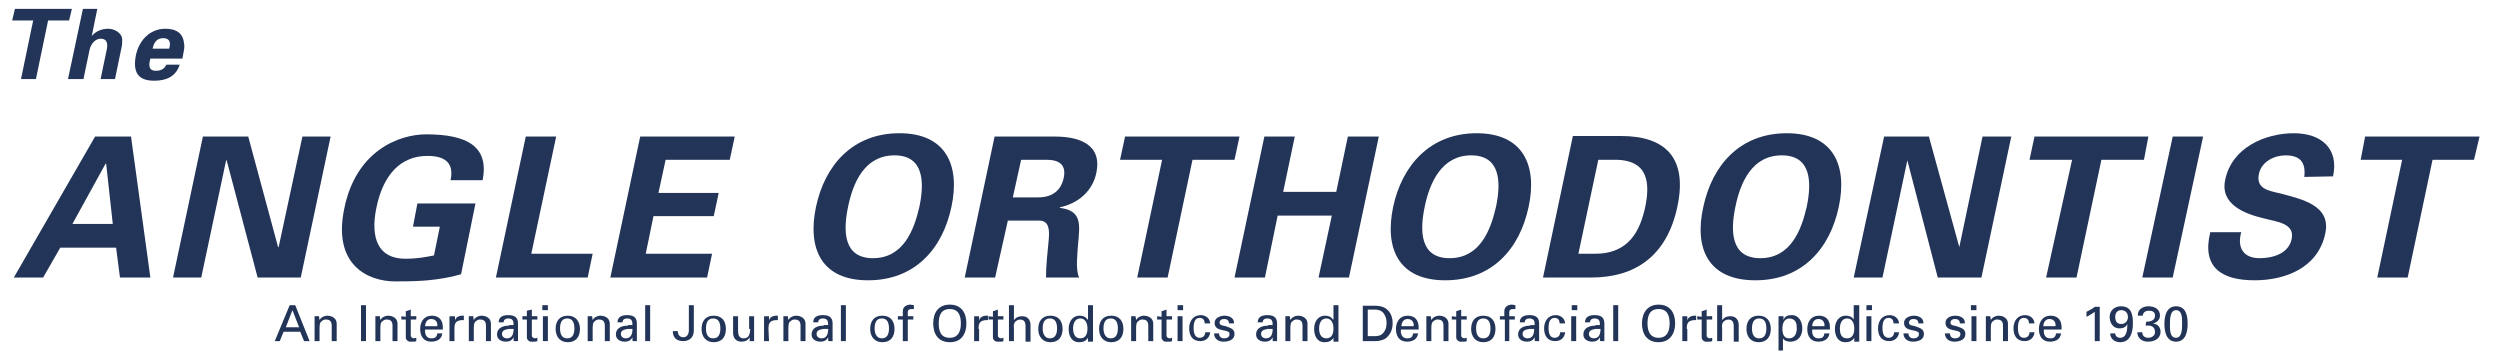 <?xml version="1.0" encoding="utf-8"?>
<!-- Generator: Adobe Illustrator 23.0.3, SVG Export Plug-In . SVG Version: 6.00 Build 0)  -->
<svg version="1.1" id="Layer_1" xmlns="http://www.w3.org/2000/svg" xmlns:xlink="http://www.w3.org/1999/xlink" x="0px" y="0px"
	 viewBox="0 0 452.2 64.9" style="enable-background:new 0 0 452.2 64.9;" xml:space="preserve">
<style type="text/css">
	.st0{fill:#223458;}
</style>
<g>
	<polygon class="st0" points="2.2,3.7 6,3.7 3.8,14.3 6.5,14.3 8.7,3.7 12.5,3.7 13,1.6 2.7,1.6 	"/>
	<path class="st0" d="M15.1,14.3L16.2,9c0.3-1.3,1.2-2,2-2c1.3,0,1.3,1.1,1.1,2l-1.1,5.3h2.6L22,8.5c0.1-0.3,0.1-0.9,0.1-1.4
		c-0.1-1.3-1.6-1.9-2.5-1.9c-1.3,0-2.3,0.5-3,1.3l0,0l1-4.9H15l-2.7,12.7L15.1,14.3L15.1,14.3z"/>
	<path class="st0" d="M27.6,8.8c0.2-1,0.7-1.9,1.9-1.9c1.3,0,1.4,0.9,1.1,1.9H27.6z M33,10.6c0.1-0.6,0.2-1.1,0.3-1.7s0-1.1-0.1-1.6
		c-0.4-1.6-1.7-2.1-3.3-2.1c-2.7,0-4.7,2-5.3,4.7c-0.6,3,0.2,4.7,3.3,4.7c2.1,0,3.9-0.7,4.6-2.9h-2.4c-0.4,0.8-1,1.1-1.9,1.1
		c-1.4,0-1.3-1.1-1-2.2H33z"/>
	<path class="st0" d="M13.1,40.5l6-10.9h0.1l1.2,10.9H13.1z M7.8,50.2l3.1-5.4H21l0.7,5.4h5.5l-3.5-25.5h-6.5L2.5,50.2H7.8z"/>
	<polygon class="st0" points="54.4,50.2 59.8,24.7 54.7,24.7 50.4,44.7 50.3,44.7 44.9,24.7 36.7,24.7 31.3,50.2 36.4,50.2 40.9,29 
		41,29 46.6,50.2 	"/>
	<path class="st0" d="M79.6,40.8l-1.1,5.4c-1.5,0.3-3,0.6-5.2,0.6c-4.8,0-6.4-3.6-5.2-9.3c1.2-5.8,4.3-9.3,9.2-9.3
		c3,0,4.9,1.1,4.2,4.4h5.8c1.2-6.1-2.8-8.3-10.2-8.3c-5.1,0-12.7,3.1-14.8,13.3c-2.2,10.2,4.1,13.3,9.2,13.3c3.4,0,4.7-0.1,5.9-0.2
		c2-0.2,4-0.5,6-1.1L86,36.8H75.5L74.7,41h4.9V40.8z"/>
	<polygon class="st0" points="106.3,50.2 107.2,45.9 96.1,45.9 100.6,24.7 95.1,24.7 89.7,50.2 	"/>
	<polygon class="st0" points="110.4,50.2 127.9,50.2 128.8,45.9 116.8,45.9 118.2,39.1 129.1,39.1 130,34.9 119.1,34.9 120.4,28.9 
		132,28.9 132.9,24.7 115.8,24.7 	"/>
	<path class="st0" d="M161.8,28.1c5.4,0,5.4,5,4.5,9.3c-1,4.4-3,9.3-8.4,9.3s-5.4-5-4.5-9.3C154.3,33,156.4,28.1,161.8,28.1z
		 M157,50.7c8.5,0,13.5-5.7,15.1-13.3c1.6-7.5-1-13.3-9.4-13.3c-8.5,0-13.5,5.8-15.1,13.3C146,45,148.6,50.7,157,50.7z"/>
	<path class="st0" d="M182.3,39.9h5.8c1.8,0.1,1.7,2,1.6,3.4c-0.2,2.3-0.5,4.6-0.5,6.9h6c-0.7-1.4-0.3-4.4-0.2-6
		c0.3-3.5,0.8-6.1-3.3-6.6v-0.1c3.3-0.7,5.9-2.9,6.6-6.2c1.1-5.2-3.1-6.6-7.5-6.6h-10.9l-5.4,25.5h5.5L182.3,39.9z M184.7,28.9h4.6
		c2.4,0,3.6,1,3.1,3.3s-2.1,3.5-4.6,3.5h-4.6L184.7,28.9z"/>
	<polygon class="st0" points="202.6,28.9 210.2,28.9 205.7,50.2 211.2,50.2 215.7,28.9 223.3,28.9 224.2,24.7 203.5,24.7 	"/>
	<polygon class="st0" points="228.8,50.2 231.1,39 240.9,39 238.5,50.2 244,50.2 249.4,24.7 243.8,24.7 241.7,34.7 232.1,34.7 
		234.2,24.7 228.7,24.7 223.3,50.2 	"/>
	<path class="st0" d="M266.1,28.1c5.4,0,5.4,5,4.5,9.3c-1,4.4-3,9.3-8.4,9.3s-5.4-5-4.5-9.3C258.6,33,260.8,28.1,266.1,28.1z
		 M261.4,50.7c8.5,0,13.5-5.7,15.1-13.3c1.6-7.5-1-13.3-9.4-13.3s-13.5,5.8-15.1,13.3C250.4,45,253,50.7,261.4,50.7z"/>
	<path class="st0" d="M279.1,50.2h8.7c8,0,13.7-3.9,15.6-12.8s-2.2-12.8-10.2-12.8h-8.7L279.1,50.2z M289.1,28.9h2.8
		c6.5-0.1,6.5,4.5,5.7,8.5c-0.9,4.1-2.8,8.6-9.3,8.5h-2.8L289.1,28.9z"/>
	<path class="st0" d="M322.3,28.1c5.4,0,5.4,5,4.5,9.3c-1,4.4-3,9.3-8.4,9.3s-5.4-5-4.5-9.3C314.8,33,316.9,28.1,322.3,28.1z
		 M317.5,50.7c8.5,0,13.5-5.7,15.1-13.3c1.6-7.5-1-13.3-9.4-13.3c-8.5,0-13.5,5.8-15.1,13.3C306.4,45,309,50.7,317.5,50.7z"/>
	<polygon class="st0" points="358.4,50.2 363.8,24.7 358.6,24.7 354.4,44.7 354.4,44.7 348.9,24.7 340.8,24.7 335.3,50.2 
		340.5,50.2 345,29 345,29 350.5,50.2 	"/>
	<polygon class="st0" points="367.1,28.9 374.8,28.9 370.1,50.2 375.6,50.2 380.1,28.9 387.8,28.9 388.6,24.7 368,24.7 	"/>
	<polygon class="st0" points="398.5,24.7 393,24.7 387.5,50.2 393,50.2 	"/>
	<path class="st0" d="M422,31.9c1.1-5.1-2.2-7.8-7.1-7.8c-5.2,0-11.2,2.6-12.4,8.4c-1,4.5,3.6,6.2,7,7c2.1,0.6,5.7,0.8,5,3.8
		c-0.6,2.7-3.6,3.4-5.8,3.4c-2.9,0-4.1-1.9-3.3-4.7h-5.6c-1.6,6.4,2.1,8.7,8,8.7c5.5,0,11.5-2.2,12.8-8.5c1.1-5.1-4.4-6.2-8.1-7.2
		c-2.1-0.5-4.5-0.8-3.9-3.6c0.5-2.2,2.8-3.3,4.8-3.3c2.7,0,3.7,1.3,3.4,3.9L422,31.9L422,31.9z"/>
	<polygon class="st0" points="427,28.9 434.5,28.9 430,50.2 435.5,50.2 440,28.9 447.5,28.9 448.5,24.7 427.8,24.7 	"/>
	<path class="st0" d="M52.9,56.1l1.2,3.1h-2.4L52.9,56.1z M50.6,61.7l0.7-1.7h3l0.7,1.7h1l-2.6-6.5h-1l-2.7,6.5H50.6z"/>
	<path class="st0" d="M57.7,57.2h-0.8v4.5h0.9v-2.4c0-0.9,0.2-1.1,0.4-1.2c0.4-0.4,0.8-0.3,0.8-0.3c0.7,0,1,0.4,1,1.1v2.8h0.9v-3.1
		c0-1.4-1.4-1.5-1.7-1.5c-0.4,0-1.1,0.2-1.4,0.8l0,0L57.7,57.2L57.7,57.2z"/>
	<rect x="65.3" y="55.2" class="st0" width="0.9" height="6.5"/>
	<path class="st0" d="M68.7,57.2h-0.8v4.5h0.9v-2.4c0-0.9,0.2-1.1,0.4-1.2c0.4-0.4,0.8-0.3,0.8-0.3c0.7,0,1,0.4,1,1.1v2.8h0.9v-3.1
		c0-1.4-1.4-1.5-1.7-1.5c-0.4,0-1.1,0.2-1.4,0.8l0,0L68.7,57.2L68.7,57.2z"/>
	<path class="st0" d="M72.6,57.2v0.6h0.8v2.9c0,0.6,0,0.6,0.2,0.8c0.1,0.2,0.4,0.3,0.5,0.3c0.2,0,0.4,0,0.6,0c0.2,0,0.4,0,0.6-0.1
		v-0.6c-0.1,0-0.3,0.1-0.4,0.1c-0.3,0-0.6-0.2-0.6-0.5v-2.9h1v-0.6h-1V56l-0.9,0.3v1L72.6,57.2z"/>
	<path class="st0" d="M76.9,59c0-0.7,0.4-1.3,1.1-1.3c0.8,0,1.2,0.6,1.1,1.3H76.9z M80.1,59.6v-0.4c0-1.2-0.6-2.1-2-2.1
		S76,58.2,76,59.5s0.6,2.3,2,2.3c1.1,0,1.9-0.5,2-1.5h-0.9C79,61,78.7,61.2,78,61.2c-0.9,0-1.2-0.8-1.1-1.6L80.1,59.6L80.1,59.6z"/>
	<path class="st0" d="M82.2,59.5c0-1,0.2-1.5,1.3-1.6c0.1,0,0.3,0,0.4,0v-0.8c-0.1,0-0.2,0-0.3,0c-0.6,0-1.2,0.3-1.3,0.9l0,0v-0.8
		h-1v4.5h0.9V59.5z"/>
	<path class="st0" d="M85.6,57.2h-0.8v4.5h0.9v-2.4c0-0.9,0.2-1.1,0.4-1.2c0.4-0.4,0.8-0.3,0.8-0.3c0.7,0,1,0.4,1,1.1v2.8h0.9v-3.1
		c0-1.4-1.4-1.5-1.7-1.5c-0.4,0-1.1,0.2-1.4,0.8l0,0L85.6,57.2L85.6,57.2z"/>
	<path class="st0" d="M92.1,58.9c-1.1,0-2.2,0.4-2.2,1.6c0,0.9,0.8,1.3,1.6,1.3c0.6,0,1.1-0.2,1.4-0.8l0,0c0,0.2,0,0.4,0,0.6
		c0,0.1,0.2,0.1,0.2,0.1h0.6c0-0.4,0-0.8,0-1v-2.2c0-1.3-0.9-1.5-1.8-1.5c-0.9,0-1.7,0.3-1.7,1.3h0.9c0-0.5,0.4-0.7,0.8-0.7
		c0.9,0,1,0.5,1,1.2h-0.8V58.9z M92.9,59.5c0,0.8-0.2,1.7-1.2,1.7c-0.5,0-0.9-0.3-0.9-0.8c0-0.7,0.7-0.8,1.2-0.9L92.9,59.5
		L92.9,59.5z"/>
	<path class="st0" d="M94.5,57.2v0.6h0.8v2.9c0,0.6,0,0.6,0.2,0.8c0.1,0.2,0.4,0.3,0.5,0.3c0.2,0,0.4,0,0.6,0c0.2,0,0.4,0,0.6-0.1
		v-0.6c-0.1,0-0.3,0.1-0.4,0.1c-0.3,0-0.6-0.2-0.6-0.5v-2.9h1v-0.6h-1V56l-0.9,0.2v1H94.5z"/>
	<path class="st0" d="M98.1,56.1h1v-0.9h-1V56.1z M99.1,61.7v-4.5h-0.9v4.5H99.1z"/>
	<path class="st0" d="M101.3,59.4c0-1,0.3-1.8,1.3-1.8s1.3,0.8,1.3,1.8s-0.3,1.8-1.3,1.8S101.3,60.4,101.3,59.4z M102.7,57.1
		c-1.5,0-2.2,1-2.2,2.4s0.8,2.4,2.2,2.4c1.5,0,2.2-1,2.2-2.4S104.1,57.1,102.7,57.1z"/>
	<path class="st0" d="M107.1,57.2h-0.8v4.5h0.9v-2.4c0-0.9,0.2-1.1,0.4-1.2c0.4-0.4,0.8-0.3,0.8-0.3c0.7,0,1,0.4,1,1.1v2.8h0.9v-3.1
		c0-1.4-1.4-1.5-1.7-1.5c-0.4,0-1.1,0.2-1.4,0.8l0,0L107.1,57.2L107.1,57.2z"/>
	<path class="st0" d="M113.6,58.9c-1.1,0-2.2,0.4-2.2,1.6c0,0.9,0.8,1.3,1.6,1.3c0.6,0,1.1-0.2,1.4-0.8l0,0c0,0.2,0,0.4,0,0.6
		c0,0.1,0.2,0.1,0.2,0.1h0.6c0-0.4,0-0.8,0-1v-2.2c0-1.3-0.9-1.5-1.8-1.5c-0.9,0-1.7,0.3-1.7,1.3h0.9c0-0.5,0.4-0.7,0.8-0.7
		c0.9,0,1,0.5,1,1.2h-0.8V58.9z M114.4,59.5c0,0.8-0.2,1.7-1.2,1.7c-0.5,0-0.9-0.3-0.9-0.8c0-0.7,0.7-0.8,1.2-0.9L114.4,59.5
		L114.4,59.5z"/>
	<rect x="116.7" y="55.2" class="st0" width="0.9" height="6.5"/>
	<path class="st0" d="M125.5,55.2h-0.9v4.7c-0.1,0.8-0.5,1.1-1,1.1s-1-0.3-1-1.1h-0.9c0,1.2,0.7,1.8,1.9,1.8c1.1,0,1.9-0.7,1.9-1.9
		V55.2z"/>
	<path class="st0" d="M127.7,59.4c0-1,0.3-1.8,1.3-1.8c1,0,1.3,0.8,1.3,1.8s-0.3,1.8-1.3,1.8C128,61.2,127.7,60.4,127.7,59.4z
		 M129.1,57.1c-1.5,0-2.2,1-2.2,2.4s0.8,2.4,2.2,2.4c1.5,0,2.2-1,2.2-2.4S130.6,57.1,129.1,57.1z"/>
	<path class="st0" d="M135.7,59.5c0,0.1,0,0.6-0.2,1.1s-0.7,0.6-1,0.6c-0.8,0-1-0.6-1-1.4v-2.6h-0.9v3c0,0.9,0.5,1.6,1.5,1.6
		c0.6,0,1.2-0.2,1.5-0.8l0,0v0.7h0.8v-4.5h-0.9v2.3H135.7z"/>
	<path class="st0" d="M139,59.5c0-1,0.2-1.5,1.3-1.6c0.1,0,0.3,0,0.4,0v-0.8c-0.1,0-0.2,0-0.3,0c-0.6,0-1.2,0.3-1.3,0.9l0,0v-0.8
		h-0.9v4.5h0.9L139,59.5L139,59.5z"/>
	<path class="st0" d="M142.5,57.2h-0.8v4.5h0.9v-2.4c0-0.9,0.2-1.1,0.4-1.2c0.4-0.4,0.8-0.3,0.8-0.3c0.7,0,1,0.4,1,1.1v2.8h0.9v-3.1
		c0-1.4-1.4-1.5-1.7-1.5c-0.4,0-1.1,0.2-1.4,0.8l0,0L142.5,57.2L142.5,57.2z"/>
	<path class="st0" d="M149,58.9c-1.1,0-2.2,0.4-2.2,1.6c0,0.9,0.8,1.3,1.6,1.3c0.6,0,1.1-0.2,1.4-0.8l0,0c0,0.2,0,0.4,0,0.6
		c0,0.1,0.2,0.1,0.2,0.1h0.6c0-0.4,0-0.8,0-1v-2.2c0-1.3-0.9-1.5-1.8-1.5s-1.7,0.3-1.7,1.3h0.9c0-0.5,0.4-0.7,0.8-0.7
		c0.9,0,1,0.5,1,1.2H149V58.9z M149.8,59.5c0,0.8-0.2,1.7-1.2,1.7c-0.5,0-0.9-0.3-0.9-0.8c0-0.7,0.7-0.8,1.2-0.9L149.8,59.5
		L149.8,59.5z"/>
	<rect x="152.1" y="55.2" class="st0" width="0.9" height="6.5"/>
	<path class="st0" d="M158.2,59.4c0-1,0.3-1.8,1.3-1.8s1.3,0.8,1.3,1.8s-0.3,1.8-1.3,1.8C158.6,61.2,158.2,60.4,158.2,59.4z
		 M159.6,57.1c-1.5,0-2.2,1-2.2,2.4s0.8,2.4,2.2,2.4c1.5,0,2.2-1,2.2-2.4S161.1,57.1,159.6,57.1z"/>
	<path class="st0" d="M164.2,61.7v-3.9h1v-0.6h-1v-0.7c0-0.5,0.3-0.6,0.7-0.6c0.1,0,0.3,0,0.4,0v-0.7c-0.2,0-0.4-0.1-0.6-0.1
		c-0.6,0-1.4,0.3-1.4,1.2v0.9h-0.9v0.6h0.9v3.9H164.2z"/>
	<path class="st0" d="M169.8,58.5c0-1.4,0.4-2.6,2-2.6s2,1.2,2,2.6c0,1.3-0.4,2.6-2,2.6C170.1,61.1,169.8,59.8,169.8,58.5z
		 M168.8,58.5c0,1.9,0.9,3.4,3,3.4s3-1.5,3-3.4s-0.9-3.4-3-3.4S168.8,56.6,168.8,58.5z"/>
	<path class="st0" d="M177,59.5c0-1,0.2-1.5,1.3-1.6c0.1,0,0.3,0,0.4,0v-0.8c-0.1,0-0.2,0-0.3,0c-0.6,0-1.2,0.3-1.3,0.9l0,0v-0.8
		h-0.9v4.5h0.9v-2.2H177z"/>
	<path class="st0" d="M178.8,57.2v0.6h0.8v2.9c0,0.6,0,0.6,0.2,0.8c0.1,0.2,0.4,0.3,0.5,0.3c0.2,0,0.4,0,0.6,0s0.4,0,0.6-0.1v-0.6
		c-0.1,0-0.3,0.1-0.4,0.1c-0.3,0-0.6-0.2-0.6-0.5v-2.9h1v-0.6h-1V56l-0.9,0.3v1L178.8,57.2z"/>
	<path class="st0" d="M183.4,61.7v-2.3c0-0.3-0.1-0.6,0.1-1s0.7-0.6,1-0.6c0.8,0,1,0.5,1,1.3v2.7h0.9v-3c0-0.8-0.4-1.6-1.5-1.6
		c-0.7,0-1.1,0.2-1.5,0.7l0,0v-2.7h-0.9v6.5H183.4z"/>
	<path class="st0" d="M188.6,59.4c0-1,0.3-1.8,1.3-1.8s1.3,0.8,1.3,1.8s-0.3,1.8-1.3,1.8C189,61.2,188.6,60.4,188.6,59.4z M190,57.1
		c-1.5,0-2.2,1-2.2,2.4s0.8,2.4,2.2,2.4c1.5,0,2.2-1,2.2-2.4S191.5,57.1,190,57.1z"/>
	<path class="st0" d="M196.7,57.8L196.7,57.8c-0.3-0.5-0.8-0.7-1.4-0.7c-1.4,0-2,1.2-2,2.4c0,1.2,0.5,2.4,1.9,2.4
		c0.7,0,1.2-0.2,1.6-0.8l0,0l0,0v0.7h0.9c0-0.3,0-0.5,0-0.8v-5.8h-0.9v2.6H196.7z M194.1,59.4c0-0.8,0.3-1.8,1.3-1.8s1.3,1,1.3,1.8
		s-0.2,1.8-1.3,1.8C194.4,61.2,194.1,60.3,194.1,59.4z"/>
	<path class="st0" d="M199.6,59.4c0-1,0.3-1.8,1.3-1.8s1.3,0.8,1.3,1.8s-0.3,1.8-1.3,1.8C200,61.2,199.6,60.4,199.6,59.4z M201,57.1
		c-1.5,0-2.2,1-2.2,2.4s0.8,2.4,2.2,2.4c1.5,0,2.2-1,2.2-2.4S202.5,57.1,201,57.1z"/>
	<path class="st0" d="M205.4,57.2h-0.8v4.5h0.9v-2.4c0-0.9,0.2-1.1,0.4-1.2c0.4-0.4,0.8-0.3,0.8-0.3c0.7,0,1,0.4,1,1.1v2.8h0.9v-3.1
		c0-1.4-1.4-1.5-1.7-1.5c-0.4,0-1.1,0.2-1.4,0.8l0,0L205.4,57.2L205.4,57.2z"/>
	<path class="st0" d="M209.3,57.2v0.6h0.8v2.9c0,0.6,0,0.6,0.2,0.8c0.1,0.2,0.4,0.3,0.5,0.3c0.2,0,0.4,0,0.6,0s0.4,0,0.6-0.1v-0.6
		c-0.1,0-0.3,0.1-0.4,0.1c-0.3,0-0.6-0.2-0.6-0.5v-2.9h1v-0.6h-1V56l-0.9,0.3v1L209.3,57.2z"/>
	<path class="st0" d="M213,56.1h1v-0.9h-1V56.1z M213.9,61.7v-4.5H213v4.5H213.9z"/>
	<path class="st0" d="M218.9,58.6c0-1-0.8-1.6-1.7-1.6c-1.4,0-2.1,1.1-2.1,2.4s0.6,2.3,2,2.3c1,0,1.7-0.6,1.8-1.6h-0.9
		c0,0.6-0.4,1-1,1c-0.8,0-1.1-0.7-1.1-1.8s0.3-1.8,1.1-1.8c0.6,0,0.9,0.4,0.9,1h1V58.6z"/>
	<path class="st0" d="M219.7,58.4c0,1.8,2.7,1,2.7,2c0,0.6-0.5,0.8-1,0.8s-0.9-0.3-0.9-0.9h-0.9c0,1,0.8,1.5,1.7,1.5
		c0.9,0,2-0.3,2-1.4c0-1-0.9-1.1-1.6-1.4c-0.3-0.1-1.1-0.1-1.1-0.6s0.4-0.7,0.8-0.7c0.5,0,0.9,0.2,0.9,0.8h0.9
		c0.1-1-0.9-1.4-1.7-1.4C220.7,57.1,219.7,57.5,219.7,58.4z"/>
	<path class="st0" d="M229.4,58.9c-1.1,0-2.2,0.4-2.2,1.6c0,0.9,0.8,1.3,1.6,1.3c0.6,0,1.1-0.2,1.4-0.8l0,0c0,0.2,0,0.4,0,0.6
		c0,0.1,0.2,0.1,0.2,0.1h0.6c0-0.4,0-0.8,0-1v-2.2c0-1.3-0.9-1.5-1.8-1.5s-1.7,0.3-1.7,1.3h0.9c0-0.5,0.4-0.7,0.8-0.7
		c0.9,0,1,0.5,1,1.2h-0.8V58.9z M230.2,59.5c0,0.8-0.2,1.7-1.2,1.7c-0.5,0-0.9-0.3-0.9-0.8c0-0.7,0.7-0.8,1.2-0.9L230.2,59.5
		L230.2,59.5z"/>
	<path class="st0" d="M233.3,57.2h-0.8v4.5h0.9v-2.4c0-0.9,0.2-1.1,0.4-1.2c0.4-0.4,0.8-0.3,0.8-0.3c0.7,0,1,0.4,1,1.1v2.8h0.9v-3.1
		c0-1.4-1.4-1.5-1.7-1.5c-0.4,0-1.1,0.2-1.4,0.8l0,0L233.3,57.2L233.3,57.2z"/>
	<path class="st0" d="M241.1,57.8L241.1,57.8c-0.3-0.5-0.8-0.7-1.4-0.7c-1.4,0-2,1.2-2,2.4c0,1.2,0.5,2.4,1.9,2.4
		c0.7,0,1.2-0.2,1.6-0.8l0,0l0,0v0.7h0.9c0-0.3,0-0.5,0-0.8v-5.8h-0.9v2.6H241.1z M238.6,59.4c0-0.8,0.3-1.8,1.3-1.8s1.3,1,1.3,1.8
		s-0.2,1.8-1.3,1.8C238.9,61.2,238.6,60.3,238.6,59.4z"/>
	<path class="st0" d="M246.5,61.7h2.2c0.6,0,1.2-0.1,1.8-0.4c0.9-0.6,1.4-1.6,1.4-2.8c0-1.2-0.4-2.2-1.4-2.8
		c-0.5-0.3-1.2-0.4-1.8-0.4h-2.2V61.7z M247.4,56h1.3c0.9,0,1.4,0.4,1.6,0.7c0.4,0.6,0.5,1.1,0.5,1.7s-0.1,1.2-0.5,1.7
		c-0.3,0.4-0.7,0.7-1.6,0.7h-1.3V56z"/>
	<path class="st0" d="M253.5,59c0-0.7,0.4-1.3,1.1-1.3c0.8,0,1.2,0.6,1.1,1.3H253.5z M256.6,59.6v-0.4c0-1.2-0.6-2.1-2-2.1
		c-1.4,0-2.1,1.1-2.1,2.4s0.6,2.3,2,2.3c1.1,0,1.9-0.5,2-1.5h-0.9c-0.1,0.7-0.4,0.9-1.1,0.9c-0.9,0-1.2-0.8-1.1-1.6L256.6,59.6
		L256.6,59.6z"/>
	<path class="st0" d="M258.8,57.2H258v4.5h0.9v-2.4c0-0.9,0.2-1.1,0.4-1.2c0.4-0.4,0.8-0.3,0.8-0.3c0.7,0,1,0.4,1,1.1v2.8h0.9v-3.1
		c0-1.4-1.4-1.5-1.7-1.5c-0.4,0-1.1,0.2-1.4,0.8l0,0L258.8,57.2L258.8,57.2z"/>
	<path class="st0" d="M262.6,57.2v0.6h0.8v2.9c0,0.6,0,0.6,0.2,0.8c0.1,0.2,0.4,0.3,0.5,0.3c0.2,0,0.4,0,0.6,0s0.4,0,0.6-0.1v-0.6
		c-0.1,0-0.3,0.1-0.4,0.1c-0.3,0-0.6-0.2-0.6-0.5v-2.9h1v-0.6h-1V56l-0.9,0.3v1L262.6,57.2z"/>
	<path class="st0" d="M267,59.4c0-1,0.3-1.8,1.3-1.8s1.3,0.8,1.3,1.8s-0.3,1.8-1.3,1.8S267,60.4,267,59.4z M268.3,57.1
		c-1.5,0-2.2,1-2.2,2.4s0.8,2.4,2.2,2.4c1.5,0,2.2-1,2.2-2.4S269.8,57.1,268.3,57.1z"/>
	<path class="st0" d="M273,61.7v-3.9h1v-0.6h-1v-0.7c0-0.5,0.3-0.6,0.7-0.6c0.1,0,0.3,0,0.4,0v-0.7c-0.2,0-0.4-0.1-0.6-0.1
		c-0.6,0-1.4,0.3-1.4,1.2v0.9h-0.8v0.6h0.9v3.9H273z"/>
	<path class="st0" d="M276.8,58.9c-1.1,0-2.2,0.4-2.2,1.6c0,0.9,0.8,1.3,1.6,1.3c0.6,0,1.1-0.2,1.4-0.8l0,0c0,0.2,0,0.4,0,0.6
		c0,0.1,0.2,0.1,0.2,0.1h0.6c0-0.4,0-0.8,0-1v-2.2c0-1.3-0.9-1.5-1.8-1.5s-1.7,0.3-1.7,1.3h0.9c0-0.5,0.4-0.7,0.8-0.7
		c0.9,0,1,0.5,1,1.2h-0.8V58.9z M277.5,59.5c0,0.8-0.2,1.7-1.2,1.7c-0.5,0-0.9-0.3-0.9-0.8c0-0.7,0.7-0.8,1.2-0.9L277.5,59.5
		L277.5,59.5z"/>
	<path class="st0" d="M283.1,58.6c0-1-0.8-1.6-1.7-1.6c-1.4,0-2.1,1.1-2.1,2.4s0.6,2.3,2,2.3c1,0,1.7-0.6,1.8-1.6h-0.9
		c0,0.6-0.4,1-1,1c-0.8,0-1.1-0.7-1.1-1.8s0.3-1.8,1.1-1.8c0.6,0,0.9,0.4,0.9,1h1V58.6z"/>
	<path class="st0" d="M284.3,56.1h1v-0.9h-1V56.1z M285.1,61.7v-4.5h-0.9v4.5H285.1z"/>
	<path class="st0" d="M288.6,58.9c-1.1,0-2.2,0.4-2.2,1.6c0,0.9,0.8,1.3,1.6,1.3c0.6,0,1.1-0.2,1.4-0.8l0,0c0,0.2,0,0.4,0,0.6
		c0,0.1,0.2,0.1,0.2,0.1h0.6c0-0.4,0-0.8,0-1v-2.2c0-1.3-0.9-1.5-1.8-1.5s-1.7,0.3-1.7,1.3h0.9c0-0.5,0.4-0.7,0.8-0.7
		c0.9,0,1,0.5,1,1.2h-0.8V58.9z M289.5,59.5c0,0.8-0.2,1.7-1.2,1.7c-0.5,0-0.9-0.3-0.9-0.8c0-0.7,0.7-0.8,1.2-0.9L289.5,59.5
		L289.5,59.5z"/>
	<rect x="291.8" y="55.2" class="st0" width="0.9" height="6.5"/>
	<path class="st0" d="M298,58.5c0-1.4,0.4-2.6,2-2.6s2,1.2,2,2.6c0,1.3-0.4,2.6-2,2.6S298,59.8,298,58.5z M297,58.5
		c0,1.9,0.9,3.4,3,3.4c2,0,3-1.5,3-3.4s-0.9-3.4-3-3.4C298,55.1,297,56.6,297,58.5z"/>
	<path class="st0" d="M305.1,59.5c0-1,0.2-1.5,1.3-1.6c0.1,0,0.3,0,0.4,0v-0.8c-0.1,0-0.2,0-0.3,0c-0.6,0-1.2,0.3-1.3,0.9l0,0v-0.8
		h-0.9v4.5h0.9v-2.2H305.1z"/>
	<path class="st0" d="M307,57.2v0.6h0.8v2.9c0,0.6,0,0.6,0.2,0.8c0.1,0.2,0.4,0.3,0.5,0.3c0.2,0,0.4,0,0.6,0s0.4,0,0.6-0.1v-0.6
		c-0.1,0-0.3,0.1-0.4,0.1c-0.3,0-0.6-0.2-0.6-0.5v-2.9h1v-0.6h-1V56l-0.9,0.3v1L307,57.2z"/>
	<path class="st0" d="M311.5,61.7v-2.3c0-0.3-0.1-0.6,0.1-1s0.7-0.6,1-0.6c0.8,0,1,0.5,1,1.3v2.7h0.9v-3c0-0.8-0.4-1.6-1.5-1.6
		c-0.7,0-1.1,0.2-1.5,0.7l0,0v-2.7h-0.9v6.5H311.5z"/>
	<path class="st0" d="M316.9,59.4c0-1,0.3-1.8,1.3-1.8s1.3,0.8,1.3,1.8s-0.3,1.8-1.3,1.8S316.9,60.4,316.9,59.4z M318.1,57.1
		c-1.5,0-2.2,1-2.2,2.4s0.8,2.4,2.2,2.4c1.5,0,2.2-1,2.2-2.4S319.6,57.1,318.1,57.1z"/>
	<path class="st0" d="M321.6,63.4h0.9v-2.2l0,0c0.3,0.5,0.9,0.6,1.3,0.6c1.6,0,2.2-1.2,2.2-2.4c0-1.2-0.6-2.4-1.9-2.4
		c-0.7,0-1.3,0.2-1.5,0.9l0,0v-0.7h-0.9c0,0.3,0,0.5,0,0.8v5.4H321.6z M325,59.4c0,0.8-0.3,1.8-1.4,1.8c-1,0-1.2-0.9-1.2-1.8
		c0-0.8,0.3-1.8,1.3-1.8C324.9,57.7,325,58.6,325,59.4z"/>
	<path class="st0" d="M327.8,59c0-0.7,0.4-1.3,1.1-1.3c0.8,0,1.2,0.6,1.1,1.3H327.8z M331,59.6v-0.4c0-1.2-0.6-2.1-2-2.1
		s-2.1,1.1-2.1,2.4s0.6,2.3,2,2.3c1.1,0,1.9-0.5,2-1.5H330c-0.1,0.7-0.4,0.9-1.1,0.9c-0.9,0-1.2-0.8-1.1-1.6L331,59.6L331,59.6z"/>
	<path class="st0" d="M335.3,57.8L335.3,57.8c-0.3-0.5-0.8-0.7-1.4-0.7c-1.4,0-2,1.2-2,2.4c0,1.2,0.5,2.4,1.9,2.4
		c0.7,0,1.2-0.2,1.6-0.8l0,0l0,0v0.7h0.9c0-0.3,0-0.5,0-0.8v-5.8h-1V57.8z M332.8,59.4c0-0.8,0.3-1.8,1.3-1.8s1.3,1,1.3,1.8
		s-0.2,1.8-1.3,1.8C333,61.2,332.8,60.3,332.8,59.4z"/>
	<path class="st0" d="M337.6,56.1h1v-0.9h-1V56.1z M338.5,61.7v-4.5h-0.9v4.5H338.5z"/>
	<path class="st0" d="M343.5,58.6c0-1-0.8-1.6-1.7-1.6c-1.4,0-2.1,1.1-2.1,2.4s0.6,2.3,2,2.3c1,0,1.7-0.6,1.8-1.6h-0.9
		c0,0.6-0.4,1-1,1c-0.8,0-1.1-0.7-1.1-1.8s0.3-1.8,1.1-1.8c0.6,0,0.9,0.4,0.9,1h1V58.6z"/>
	<path class="st0" d="M344.4,58.4c0,1.8,2.7,1,2.7,2c0,0.6-0.5,0.8-1,0.8s-0.9-0.3-0.9-0.9h-0.9c0,1,0.8,1.5,1.7,1.5
		c0.9,0,2-0.3,2-1.4c0-1-0.9-1.1-1.6-1.4c-0.3-0.1-1.1-0.1-1.1-0.6s0.4-0.7,0.8-0.7c0.5,0,0.9,0.2,0.9,0.8h0.9
		c0.1-1-0.9-1.4-1.7-1.4C345.4,57.1,344.4,57.5,344.4,58.4z"/>
	<path class="st0" d="M351.9,58.4c0,1.8,2.7,1,2.7,2c0,0.6-0.5,0.8-1,0.8s-0.9-0.3-0.9-0.9h-0.9c0,1,0.8,1.5,1.7,1.5
		c0.9,0,2-0.3,2-1.4c0-1-0.9-1.1-1.6-1.4c-0.3-0.1-1.1-0.1-1.1-0.6s0.4-0.7,0.8-0.7c0.5,0,0.9,0.2,0.9,0.8h0.9
		c0.1-1-0.9-1.4-1.7-1.4C352.8,57.1,351.9,57.5,351.9,58.4z"/>
	<path class="st0" d="M356.5,56.1h1v-0.9h-1V56.1z M357.5,61.7v-4.5h-0.9v4.5H357.5z"/>
	<path class="st0" d="M360,57.2h-0.8v4.5h0.9v-2.4c0-0.9,0.2-1.1,0.4-1.2c0.4-0.4,0.8-0.3,0.8-0.3c0.7,0,1,0.4,1,1.1v2.8h0.9v-3.1
		c0-1.4-1.4-1.5-1.7-1.5c-0.4,0-1.1,0.2-1.4,0.8l0,0L360,57.2L360,57.2z"/>
	<path class="st0" d="M368,58.6c0-1-0.8-1.6-1.7-1.6c-1.4,0-2.1,1.1-2.1,2.4s0.6,2.3,2,2.3c1,0,1.7-0.6,1.8-1.6h-0.9
		c0,0.6-0.4,1-1,1c-0.8,0-1.1-0.7-1.1-1.8s0.3-1.8,1.1-1.8c0.6,0,0.9,0.4,0.9,1h1V58.6z"/>
	<path class="st0" d="M369.6,59c0-0.7,0.4-1.3,1.1-1.3c0.8,0,1.2,0.6,1.1,1.3H369.6z M372.9,59.6v-0.4c0-1.2-0.6-2.1-2-2.1
		s-2.1,1.1-2.1,2.4s0.6,2.3,2,2.3c1.1,0,1.9-0.5,2-1.5h-0.9c-0.1,0.7-0.4,0.9-1.1,0.9c-0.9,0-1.2-0.8-1.1-1.6L372.9,59.6L372.9,59.6
		z"/>
	<path class="st0" d="M379.8,55.5h-0.9c-0.3,0.3-1.3,0.8-1.5,0.9v0.9c0.5-0.2,1-0.6,1.5-0.9v5.3h0.9V55.5z"/>
	<path class="st0" d="M383.6,55.4c-1.2,0-2.1,0.9-2,2.1c0.1,1.1,0.7,1.9,1.8,1.9c0.6,0,1.1-0.2,1.4-0.8l0,0c0,1-0.1,2.5-1.3,2.5
		c-0.5,0-0.9-0.3-0.9-0.8h-0.9c0,1,0.8,1.6,1.8,1.6c1.9,0,2.3-1.9,2.3-3.4C385.8,56.8,385.5,55.4,383.6,55.4z M384.9,57.3
		c0,0.8-0.5,1.3-1.2,1.3c-0.8,0-1.1-0.5-1.1-1.3c0-0.7,0.4-1.2,1.1-1.2C384.5,56.1,384.9,56.7,384.9,57.3z"/>
	<path class="st0" d="M388.1,58.9c0.9-0.1,1.7,0.1,1.7,1.2c0,0.6-0.6,1-1.2,1s-1.1-0.3-1.1-1h-0.9c0,1.1,0.9,1.7,1.9,1.7
		c1.3,0,2.3-0.6,2.3-1.8c0-0.8-0.5-1.4-1.4-1.5l0,0c0.7-0.1,1.3-0.7,1.3-1.4c0-1.2-1-1.7-2.1-1.7c-1,0-2,0.6-1.9,1.7h0.9
		c0-0.6,0.5-0.9,1.1-0.9s1.1,0.2,1.1,0.9c0,0.9-0.9,1.1-1.6,1.1L388.1,58.9L388.1,58.9z"/>
	<path class="st0" d="M393.6,56.1c1.2,0,1.1,1.7,1.1,2.5s0,2.5-1.1,2.5c-1.2,0-1.1-1.7-1.1-2.5S392.5,56.1,393.6,56.1z M393.6,55.4
		c-1.8,0-2.1,1.9-2.1,3.2c0,1.3,0.3,3.2,2.1,3.2c1.8,0,2.1-1.9,2.1-3.2S395.5,55.4,393.6,55.4z"/>
</g>
</svg>
